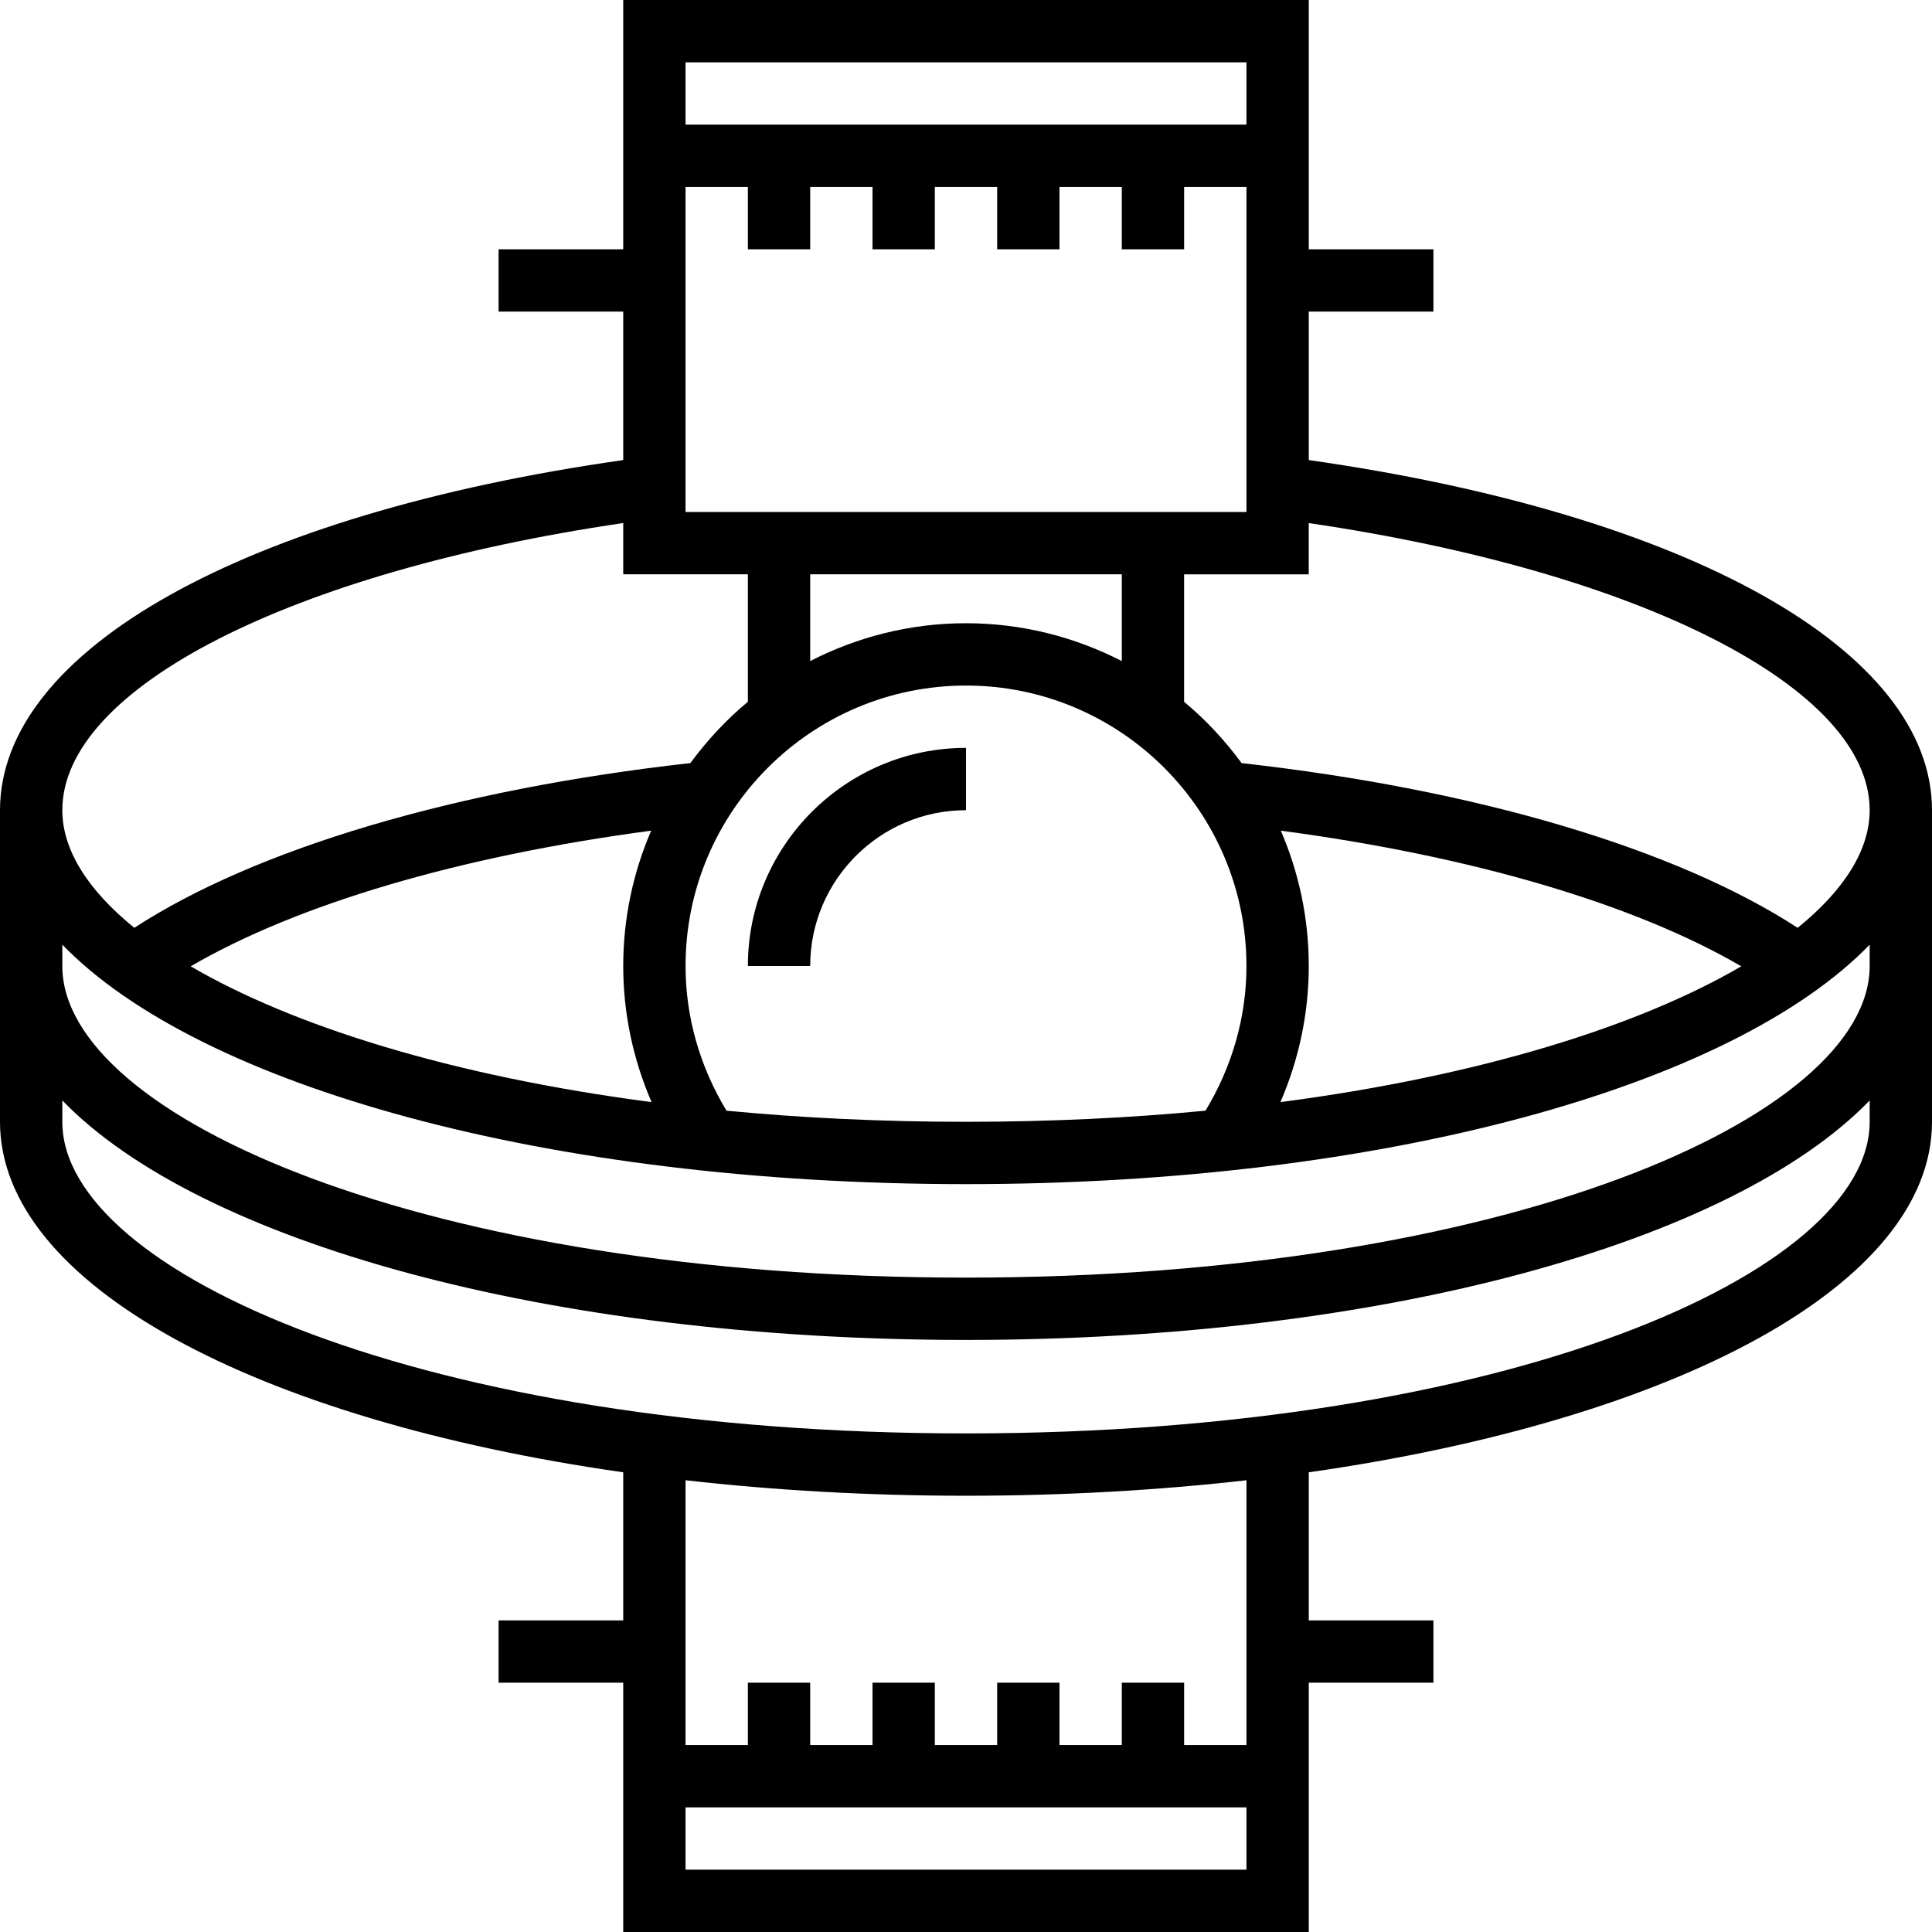<?xml version="1.0" encoding="iso-8859-1"?>
<!-- Uploaded to: SVG Repo, www.svgrepo.com, Generator: SVG Repo Mixer Tools -->
<svg fill="#000000" height="800px" width="800px" version="1.1" id="Layer_1" xmlns="http://www.w3.org/2000/svg" xmlns:xlink="http://www.w3.org/1999/xlink" 
	 viewBox="0 0 496 496" xml:space="preserve">
<g>
	<g>
		<g>
			<path d="M208,248c0-22.056,17.944-40,40-40v-16c-30.872,0-56,25.128-56,56H208z"/>
			<path d="M336,118.112V80h32V64h-32V48V32V0H160v32v16v16h-32v16h32v38.112C62.608,131.976,0,166.904,0,208v80
				c0,41.768,65.624,76.512,160,89.984V416h-32v16h32v16v16v32h176v-32v-16v-16h32v-16h-32v-38.016
				c94.376-13.472,160-48.216,160-89.984v-80C496,166.904,433.392,131.976,336,118.112z M176,16h144v16H176V16z M176,48h16v16h16V48
				h16v16h16V48h16v16h16V48h16v16h16V48h16v83.448H176V48z M248,176c39.704,0,72,32.296,72,72c0,13.208-3.728,25.928-10.512,37.144
				C290.224,286.992,269.664,288,248,288s-42.224-1.008-61.488-2.856C179.728,273.928,176,261.208,176,248
				C176,208.296,208.296,176,248,176z M208,169.712V147.44h80v0.008v22.272c-12.016-6.168-25.592-9.72-40-9.72
				C233.592,160,220.016,163.552,208,169.712z M160,134.28v13.16h32v32.728c-5.56,4.6-10.472,9.928-14.768,15.736
				c-60.128,6.72-111.416,21.928-142.752,42.288C22.488,228.48,16,218.144,16,208C16,176.608,74.8,146.8,160,134.28z
				 M167.28,282.944c-51.36-6.72-92.112-19.56-118.32-34.864c27.456-16,69.176-28.296,118.216-34.824
				C162.576,223.928,160,235.664,160,248C160,260.136,162.528,271.976,167.28,282.944z M320,480H176v-16h144V480z M320,448h-16v-16
				h-16v16h-16v-16h-16v16h-16v-16h-16v16h-16v-16h-16v16h-16v-67.976C198.712,382.6,222.856,384,248,384s49.288-1.4,72-3.976V448z
				 M480,288c0,38.632-93.224,80-232,80S16,326.632,16,288v-5.48C51.112,318.808,140.536,344,248,344s196.888-25.192,232-61.48V288z
				 M480,248c0,38.632-93.224,80-232,80S16,286.632,16,248v-5.48C51.112,278.808,140.536,304,248,304s196.888-25.192,232-61.48V248z
				 M328.824,213.256c49.048,6.528,90.768,18.824,118.216,34.824c-26.208,15.304-66.96,28.144-118.32,34.864
				C333.472,271.976,336,260.136,336,248C336,235.664,333.424,223.928,328.824,213.256z M461.512,238.2
				c-31.328-20.368-82.624-35.568-142.752-42.288c-4.288-5.816-9.2-11.136-14.768-15.736v-32.728h32v-13.16
				C421.2,146.8,480,176.608,480,208C480,218.144,473.512,228.48,461.512,238.2z"/>
		</g>
	</g>
</g>
</svg>